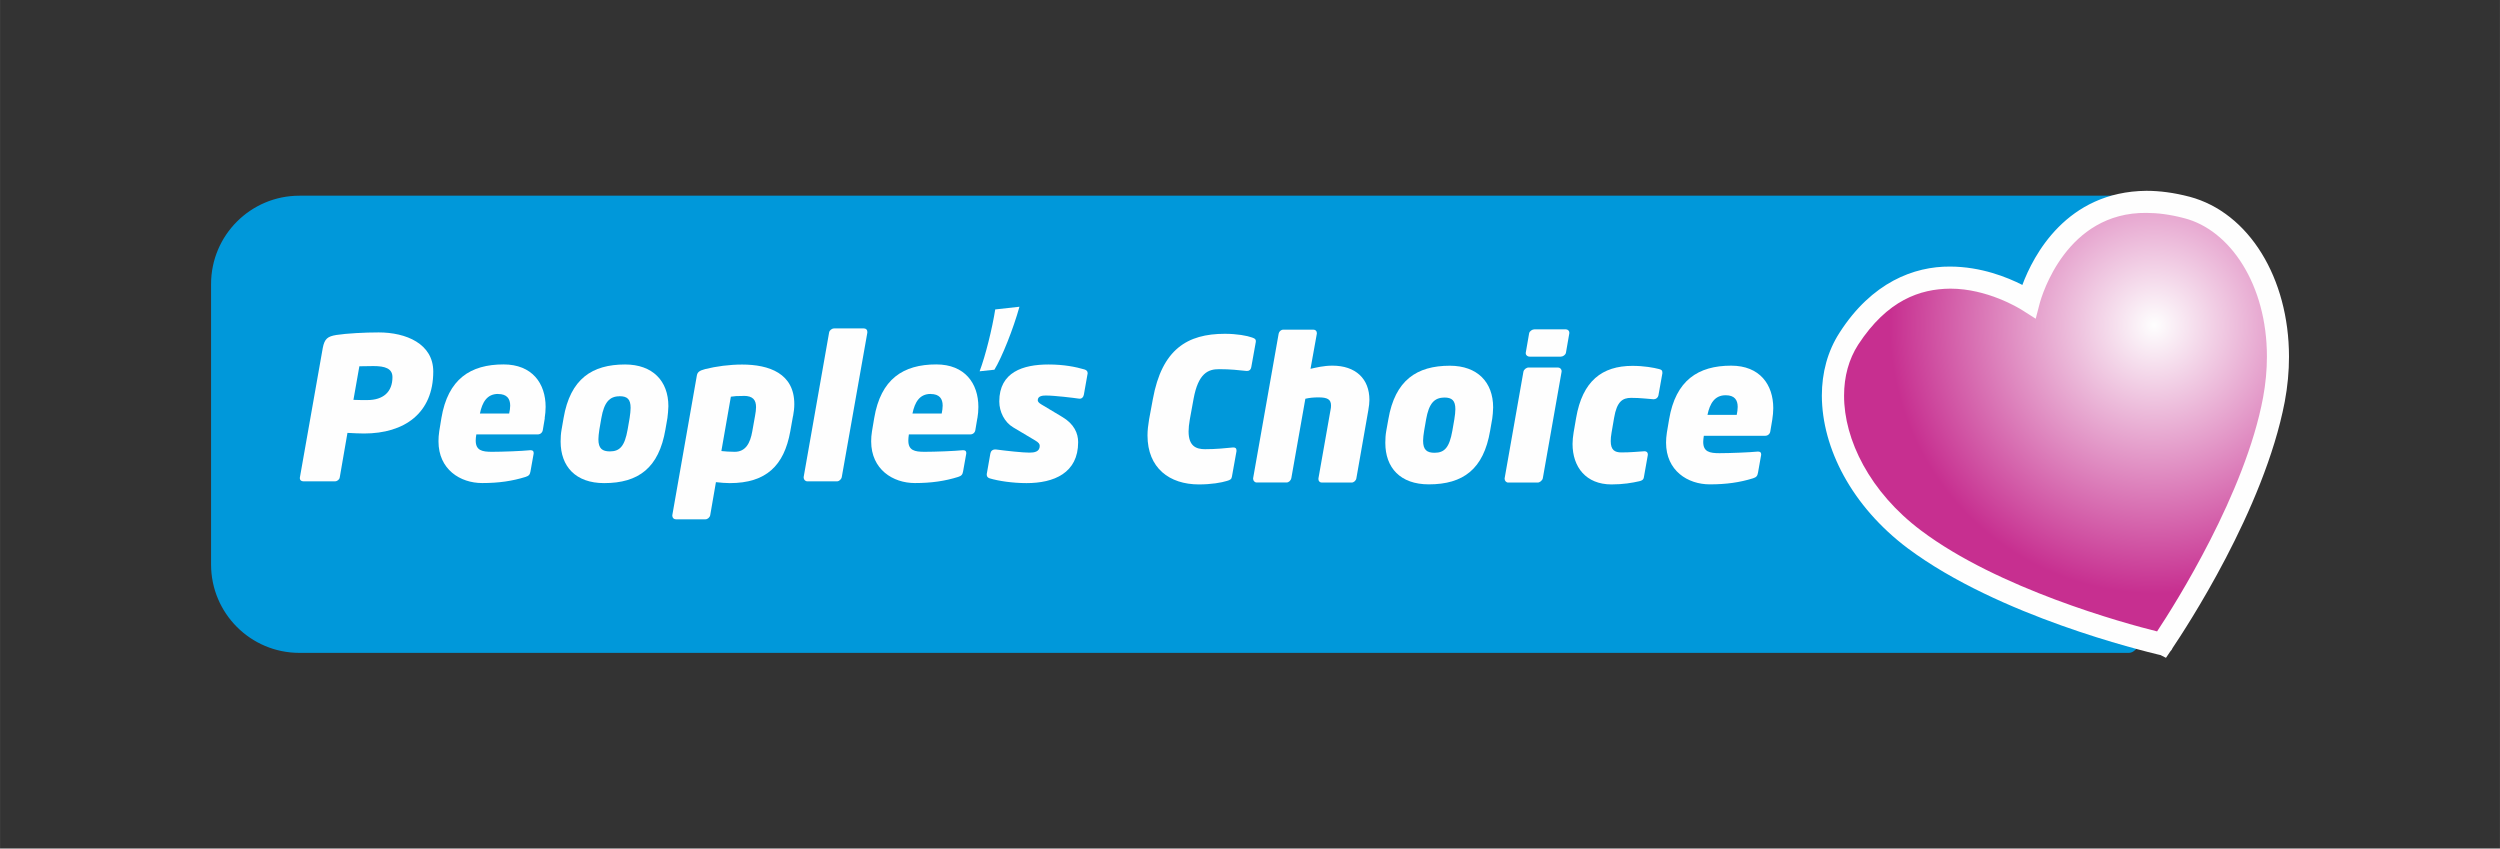<?xml version="1.0" encoding="UTF-8"?>
<!DOCTYPE svg PUBLIC "-//W3C//DTD SVG 1.1//EN" "http://www.w3.org/Graphics/SVG/1.1/DTD/svg11.dtd">
<!-- Creator: CorelDRAW (Evaluation Version) -->
<svg xmlns="http://www.w3.org/2000/svg" xml:space="preserve" width="53.611mm" height="18.197mm" version="1.1" shape-rendering="geometricPrecision" text-rendering="geometricPrecision" image-rendering="optimizeQuality" fill-rule="evenodd" clip-rule="evenodd"
viewBox="0 0 363.31 123.32"
 xmlns:xlink="http://www.w3.org/1999/xlink"
 xmlns:xodm="http://www.corel.com/coreldraw/odm/2003">
 <rect x="0" y="0" width="363.31" height="123.32" fill="#333333" stroke="none"/>
 <defs>
    <radialGradient id="id0" gradientUnits="userSpaceOnUse" gradientTransform="matrix(1.432 -0 -0 -1.452 -136 116)" cx="313.59" cy="47.34" r="26.85" fx="313.59" fy="47.34">
     <stop offset="0" stop-opacity="1" stop-color="#FEFEFE"/>
     <stop offset="1" stop-opacity="1" stop-color="#C72F90"/>
    </radialGradient>
 </defs>
 <g id="Layer_x0020_1">
  <rect fill="none" fill-rule="nonzero" x="-0" y="0" width="363.31" height="123.32"/>
 </g>
 <g id="Layer_x0020_1_0">
  <g id="_2000519203968">
   <path fill="#0098DA" fill-rule="nonzero" d="M309.36 94.88l-265.85 0c-7.09,0 -12.84,-5.75 -12.84,-12.84l0 -40.76c0,-7.09 5.75,-12.84 12.84,-12.84l265.85 0c7.09,0 7.09,66.44 0,66.44l0 -0z"/>
   <path fill="url(#id0)" d="M317.79 30.15c-17.69,-4.61 -22.54,12.04 -22.96,13.63 -1.38,-0.88 -16.21,-9.89 -26.14,5.45 -5.11,7.91 -1.63,20.8 9.52,29.17 12.8,9.59 33.76,14.68 35.88,15.18 0,0 0.07,0.08 0.1,0.03 0.07,0.01 0.06,-0.08 0.06,-0.08 1.23,-1.8 13.24,-19.71 16.21,-35.43 2.58,-13.7 -3.56,-25.56 -12.66,-27.94l0 0z"/>
   <path fill="#FEFEFE" fill-rule="nonzero" d="M283.4 41.95c-4.34,0.04 -9.12,1.64 -13.36,8.14 -1.36,2.11 -2.05,4.63 -2.05,7.4 -0.02,6.4 3.75,14.03 11.19,19.61 11.21,8.44 29.41,13.45 34.3,14.66 2.7,-4.07 12.82,-20.14 15.4,-33.98 0.38,-2.04 0.56,-4.04 0.56,-5.95 0.01,-10.42 -5.33,-18.43 -12.05,-20.13 -2.02,-0.53 -3.84,-0.76 -5.46,-0.76 -11.6,-0.12 -15.2,11.94 -15.53,13.23l-0.56 2.15 -1.87 -1.19c-0.64,-0.42 -5.24,-3.18 -10.51,-3.18 -0.02,0 -0.04,0 -0.06,0l0 0zm29.31 51.09l-0.01 0 0.01 0zm1.31 2.16l-0.07 0 -0.22 -0.06 -0.02 0c-2.21,-0.54 -23.23,-5.58 -36.47,-15.46 -8.13,-6.11 -12.46,-14.55 -12.48,-22.18 -0,-3.31 0.83,-6.46 2.57,-9.15 4.69,-7.32 10.83,-9.65 16.07,-9.61 4.5,0.01 8.33,1.56 10.5,2.67 1.59,-4.27 6.4,-13.57 18.02,-13.68 1.93,0 4.02,0.27 6.27,0.86l0.01 0 0 -0c8.64,2.31 14.44,11.82 14.45,23.25 0,2.12 -0.2,4.31 -0.62,6.55 -3,15.7 -14.43,32.99 -16.31,35.8 -0.04,0.13 -0.15,0.31 -0.32,0.48l-0.63 0.93 -0.75 -0.38 0 0z"/>
   <path fill="#FEFEFE" fill-rule="nonzero" d="M182.5 49.68l-0.66 3.68c-0.06,0.34 -0.26,0.55 -0.6,0.55 -0.03,0 -0.06,0 -0.09,0 -1.15,-0.12 -2.36,-0.26 -3.99,-0.26 -1.55,0 -3.02,0.54 -3.71,4.34l-0.54 2.96c-0.12,0.69 -0.18,1.26 -0.18,1.75 0,2.16 1.12,2.58 2.39,2.58 1.64,0 2.87,-0.14 4.05,-0.25 0.03,0 0.06,0 0.08,0 0.29,0 0.44,0.12 0.44,0.41 0,0.02 0,0.08 0,0.14l-0.66 3.68c-0.06,0.37 -0.23,0.49 -0.72,0.63 -0.8,0.25 -2.27,0.51 -4.08,0.51 -4.28,0 -7.47,-2.38 -7.47,-7.12 0,-0.72 0.09,-1.5 0.23,-2.33l0.55 -2.96c1.32,-7.24 5.02,-9.48 10.46,-9.48 1.78,0 3.25,0.28 3.96,0.54 0.31,0.12 0.54,0.2 0.54,0.49 0,0.06 0,0.08 0,0.15l-0 -0z"/>
   <path fill="#FEFEFE" fill-rule="nonzero" d="M198.86 59.56l-1.75 9.97c-0.06,0.32 -0.37,0.6 -0.69,0.6l-4.34 0c-0.28,0 -0.48,-0.22 -0.48,-0.48 0,-0.06 0,-0.09 0,-0.12l1.75 -9.91c0.06,-0.26 0.08,-0.49 0.08,-0.69 0,-0.89 -0.52,-1.18 -1.83,-1.18 -0.67,0 -1.33,0.06 -1.9,0.2l-2.04 11.55c-0.06,0.32 -0.37,0.62 -0.69,0.62l-4.34 0c-0.29,0 -0.52,-0.25 -0.52,-0.54 0,-0.03 0,-0.06 0,-0.08l3.71 -21.01c0.06,-0.32 0.35,-0.58 0.66,-0.58l4.4 0c0.29,0 0.49,0.2 0.49,0.49 0,0.03 0,0.05 0,0.09l-0.92 5.11c0.77,-0.17 1.87,-0.46 3.19,-0.46 3.36,0 5.37,1.9 5.37,4.97 0,0.46 -0.06,0.92 -0.15,1.43l0 0z"/>
   <path fill="#FEFEFE" fill-rule="nonzero" d="M209.89 57.78c-1.47,0 -2.24,0.89 -2.64,3.16l-0.29 1.67c-0.09,0.57 -0.15,1.03 -0.15,1.44 0,1.35 0.57,1.75 1.67,1.75 1.43,0 2.15,-0.75 2.58,-3.19l0.29 -1.67c0.09,-0.58 0.15,-1.06 0.15,-1.47 0,-1.26 -0.49,-1.7 -1.61,-1.7l-0 0zm6.95 3.16l-0.29 1.67c-0.95,5.57 -3.91,7.78 -8.91,7.78 -4.14,0 -6.32,-2.41 -6.32,-6.03 0,-0.55 0.03,-1.15 0.14,-1.75l0.3 -1.67c0.97,-5.69 4.14,-7.79 8.94,-7.79 3.99,0 6.29,2.38 6.29,6.06 0,0.43 -0.08,1.38 -0.14,1.72l0 -0z"/>
   <path fill="#FEFEFE" fill-rule="nonzero" d="M228.06 48.44l-0.49 2.82c-0.06,0.32 -0.44,0.57 -0.75,0.57l-4.54 0c-0.28,0 -0.55,-0.2 -0.55,-0.49 0,-0.03 0,-0.06 0,-0.08l0.49 -2.82c0.06,-0.32 0.46,-0.58 0.78,-0.58l4.54 0c0.29,0 0.52,0.2 0.52,0.49 0,0.03 0,0.06 0,0.09l-0 0zm-1.12 5.57l-2.73 15.49c-0.06,0.32 -0.44,0.63 -0.75,0.63l-4.28 0c-0.28,0 -0.52,-0.25 -0.52,-0.54 0,-0.03 0,-0.06 0,-0.08l2.73 -15.49c0.06,-0.32 0.43,-0.61 0.75,-0.61l4.28 0c0.28,0 0.52,0.23 0.52,0.52 0,0.03 0,0.05 0,0.09l0 0z"/>
   <path fill="#FEFEFE" fill-rule="nonzero" d="M241.59 54.22l-0.58 3.25c-0.06,0.31 -0.35,0.55 -0.66,0.55 -0.03,0 -0.03,0 -0.06,0 -0.98,-0.06 -1.84,-0.2 -3.25,-0.2 -1.23,0 -2.07,0.52 -2.47,2.9l-0.37 2.15c-0.09,0.49 -0.12,0.89 -0.12,1.24 0,1.29 0.58,1.64 1.55,1.64 1.4,0 2.32,-0.11 3.33,-0.17 0.03,0 0.03,0 0.06,0 0.26,0 0.45,0.17 0.45,0.43 0,0.06 0,0.09 0,0.11l-0.57 3.22c-0.05,0.37 -0.29,0.52 -0.69,0.6 -1,0.23 -2.33,0.46 -4.02,0.46 -3.71,0 -5.66,-2.53 -5.66,-5.88 0,-0.52 0.06,-1.07 0.15,-1.64l0.37 -2.15c0.92,-5.35 3.76,-7.56 8.19,-7.56 1.69,0 3.07,0.26 3.85,0.46 0.32,0.09 0.49,0.17 0.49,0.46 0,0.05 0,0.08 0,0.14l-0 -0z"/>
   <path fill="#FEFEFE" fill-rule="nonzero" d="M250.78 57.44c-1.6,0 -2.3,1.21 -2.64,2.85l4.25 0c0.08,-0.4 0.14,-0.81 0.14,-1.15 0,-1.01 -0.45,-1.7 -1.75,-1.7l0 0zm6.78 3.53l-0.29 1.72c-0.05,0.37 -0.37,0.64 -0.72,0.64l-8.94 0c-0.05,0.34 -0.09,0.63 -0.09,0.89 0,1.44 0.92,1.64 2.36,1.64 1.53,0 4.43,-0.12 5.52,-0.23 0.03,0 0.05,0 0.11,0 0.26,0 0.43,0.11 0.43,0.37 0,0.03 0,0.06 0,0.11l-0.46 2.59c-0.08,0.46 -0.23,0.66 -0.72,0.81 -1.92,0.6 -3.87,0.88 -6.29,0.88 -3.19,0 -6.35,-1.98 -6.35,-6.06 0,-0.46 0.04,-0.95 0.12,-1.47l0.32 -1.9c0.95,-5.69 4.23,-7.82 9.02,-7.82 4.17,0 6.12,2.76 6.12,6.18 0,0.55 -0.06,1.09 -0.14,1.64l0 -0z"/>
   <path fill="#FEFEFE" fill-rule="nonzero" d="M54.26 53.2c-0.21,0 -1.87,0.03 -2.04,0.03l-0.86 4.88c0.14,0.03 1.84,0.03 2.02,0.03 2.29,0 3.65,-1.16 3.65,-3.33 0,-1.27 -1.1,-1.61 -2.76,-1.61zm-1.35 9.8c-0.64,0 -1.64,-0.05 -2.42,-0.09l-1.12 6.47c-0.05,0.32 -0.37,0.57 -0.69,0.57l-4.6 0c-0.29,0 -0.51,-0.17 -0.51,-0.43 0,-0.03 0,-0.03 0,-0.06l0 -0.03 3.33 -18.85c0.26,-1.37 0.72,-1.69 1.98,-1.9 1.49,-0.23 4.11,-0.37 6.15,-0.37 3.97,0 7.93,1.64 7.93,5.69 0,6.06 -4.2,9 -10.06,9l0 0z"/>
   <path fill="#FEFEFE" fill-rule="nonzero" d="M72.38 57.25c-1.61,0 -2.3,1.21 -2.64,2.85l4.25 0c0.09,-0.4 0.15,-0.8 0.15,-1.15 0,-1 -0.47,-1.69 -1.76,-1.69zm6.79 3.53l-0.29 1.72c-0.06,0.38 -0.37,0.63 -0.72,0.63l-8.94 0c-0.06,0.35 -0.09,0.63 -0.09,0.89 0,1.44 0.92,1.64 2.36,1.64 1.52,0 4.42,-0.11 5.52,-0.23 0.02,0 0.05,0 0.11,0 0.26,0 0.43,0.11 0.43,0.37 0,0.03 0,0.06 0,0.12l-0.46 2.58c-0.08,0.46 -0.23,0.66 -0.72,0.81 -1.93,0.6 -3.88,0.89 -6.3,0.89 -3.19,0 -6.35,-1.98 -6.35,-6.06 0,-0.46 0.03,-0.95 0.11,-1.47l0.31 -1.9c0.95,-5.69 4.23,-7.81 9.03,-7.81 4.17,0 6.12,2.76 6.12,6.18 0,0.55 -0.06,1.09 -0.14,1.64l0 0z"/>
   <path fill="#FEFEFE" fill-rule="nonzero" d="M90.03 57.59c-1.46,0 -2.24,0.89 -2.64,3.16l-0.29 1.67c-0.08,0.57 -0.14,1.03 -0.14,1.43 0,1.35 0.58,1.75 1.67,1.75 1.44,0 2.15,-0.75 2.58,-3.19l0.29 -1.67c0.08,-0.57 0.14,-1.06 0.14,-1.46 0,-1.27 -0.49,-1.7 -1.61,-1.7l0 0zm6.96 3.16l-0.29 1.67c-0.95,5.57 -3.91,7.79 -8.91,7.79 -4.13,0 -6.32,-2.41 -6.32,-6.04 0,-0.54 0.03,-1.15 0.14,-1.75l0.29 -1.67c0.98,-5.69 4.14,-7.78 8.94,-7.78 3.99,0 6.29,2.38 6.29,6.06 0,0.43 -0.09,1.38 -0.14,1.72l0 0z"/>
   <path fill="#FEFEFE" fill-rule="nonzero" d="M108.08 57.54c-1.03,0 -1.32,0.03 -1.87,0.11l-1.38 7.9c0.58,0.06 1.24,0.11 1.94,0.11 1.6,0 2.26,-1.29 2.55,-2.96l0.4 -2.24c0.09,-0.49 0.15,-0.92 0.15,-1.29 0,-1.03 -0.44,-1.64 -1.79,-1.64l0 0zm7.16 2.93l-0.4 2.24c-0.9,4.97 -3.51,7.5 -8.79,7.5 -0.46,0 -1.44,-0.06 -2.01,-0.14l-0.83 4.8c-0.06,0.32 -0.38,0.6 -0.69,0.6l-4.31 0c-0.29,0 -0.51,-0.23 -0.51,-0.51 0,-0.03 0,-0.06 0,-0.09l3.56 -20.26c0.08,-0.49 0.32,-0.74 1.21,-0.97 1.61,-0.4 3.53,-0.66 5.37,-0.66 3.94,0 7.59,1.29 7.59,5.75 0,0.54 -0.06,1.12 -0.18,1.75l0 0z"/>
   <path fill="#FEFEFE" fill-rule="nonzero" d="M126.05 48.31l-3.72 21.01c-0.05,0.31 -0.37,0.63 -0.68,0.63l-4.34 0c-0.29,0 -0.52,-0.26 -0.52,-0.55 0,-0.03 0,-0.06 0,-0.08l3.7 -21.01c0.06,-0.32 0.41,-0.58 0.72,-0.58l4.34 0c0.29,0 0.49,0.2 0.49,0.46 0,0.06 0,0.09 0,0.12l0 0z"/>
   <path fill="#FEFEFE" fill-rule="nonzero" d="M135.24 57.25c-1.61,0 -2.3,1.21 -2.64,2.85l4.25 0c0.08,-0.4 0.14,-0.8 0.14,-1.15 0,-1 -0.46,-1.69 -1.75,-1.69zm6.79 3.53l-0.29 1.72c-0.05,0.38 -0.37,0.63 -0.72,0.63l-8.94 0c-0.05,0.35 -0.08,0.63 -0.08,0.89 0,1.44 0.91,1.64 2.36,1.64 1.52,0 4.42,-0.11 5.52,-0.23 0.03,0 0.05,0 0.11,0 0.26,0 0.43,0.11 0.43,0.37 0,0.03 0,0.06 0,0.12l-0.46 2.58c-0.08,0.46 -0.23,0.66 -0.72,0.81 -1.92,0.6 -3.88,0.89 -6.29,0.89 -3.18,0 -6.35,-1.98 -6.35,-6.06 0,-0.46 0.03,-0.95 0.12,-1.47l0.32 -1.9c0.95,-5.69 4.22,-7.81 9.02,-7.81 4.16,0 6.12,2.76 6.12,6.18 0,0.55 -0.05,1.09 -0.14,1.64z"/>
   <path fill="#FEFEFE" fill-rule="nonzero" d="M158.05 54.32l-0.54 3.04c-0.06,0.32 -0.26,0.58 -0.58,0.58 -0.03,0 -0.06,0 -0.08,0 -0.83,-0.12 -3.56,-0.46 -4.86,-0.46 -0.46,0 -1.18,0.05 -1.18,0.69 0,0.2 0.18,0.4 0.52,0.6l3.02 1.81c1.75,1.03 2.33,2.39 2.33,3.68 0,4.48 -3.51,5.95 -7.5,5.95 -2.05,0 -4.12,-0.32 -5.35,-0.69 -0.28,-0.09 -0.43,-0.26 -0.43,-0.52 0,-0.03 0,-0.06 0,-0.12l0.52 -2.96c0.06,-0.37 0.32,-0.6 0.69,-0.6 0.03,0 0.09,0 0.12,0 1.66,0.22 3.94,0.46 4.88,0.46 0.69,0 1.49,-0.12 1.49,-0.98 0,-0.26 -0.14,-0.49 -0.68,-0.8l-3.19 -1.9c-1.26,-0.75 -2.01,-2.27 -2.01,-3.76 0,-4.28 3.47,-5.37 7.15,-5.37 2.22,0 3.93,0.34 5.23,0.72 0.29,0.09 0.46,0.26 0.46,0.52 0,0.03 0,0.08 0,0.12l-0 -0z"/>
   <path fill="#FEFEFE" fill-rule="nonzero" d="M148.15 44.58c-0.89,3.21 -2.55,7.37 -3.64,9.15l-2.15 0.23c0.85,-2.24 1.84,-6.25 2.27,-8.99l3.51 -0.39 -0 0z"/>
  </g>
 </g>
</svg>
